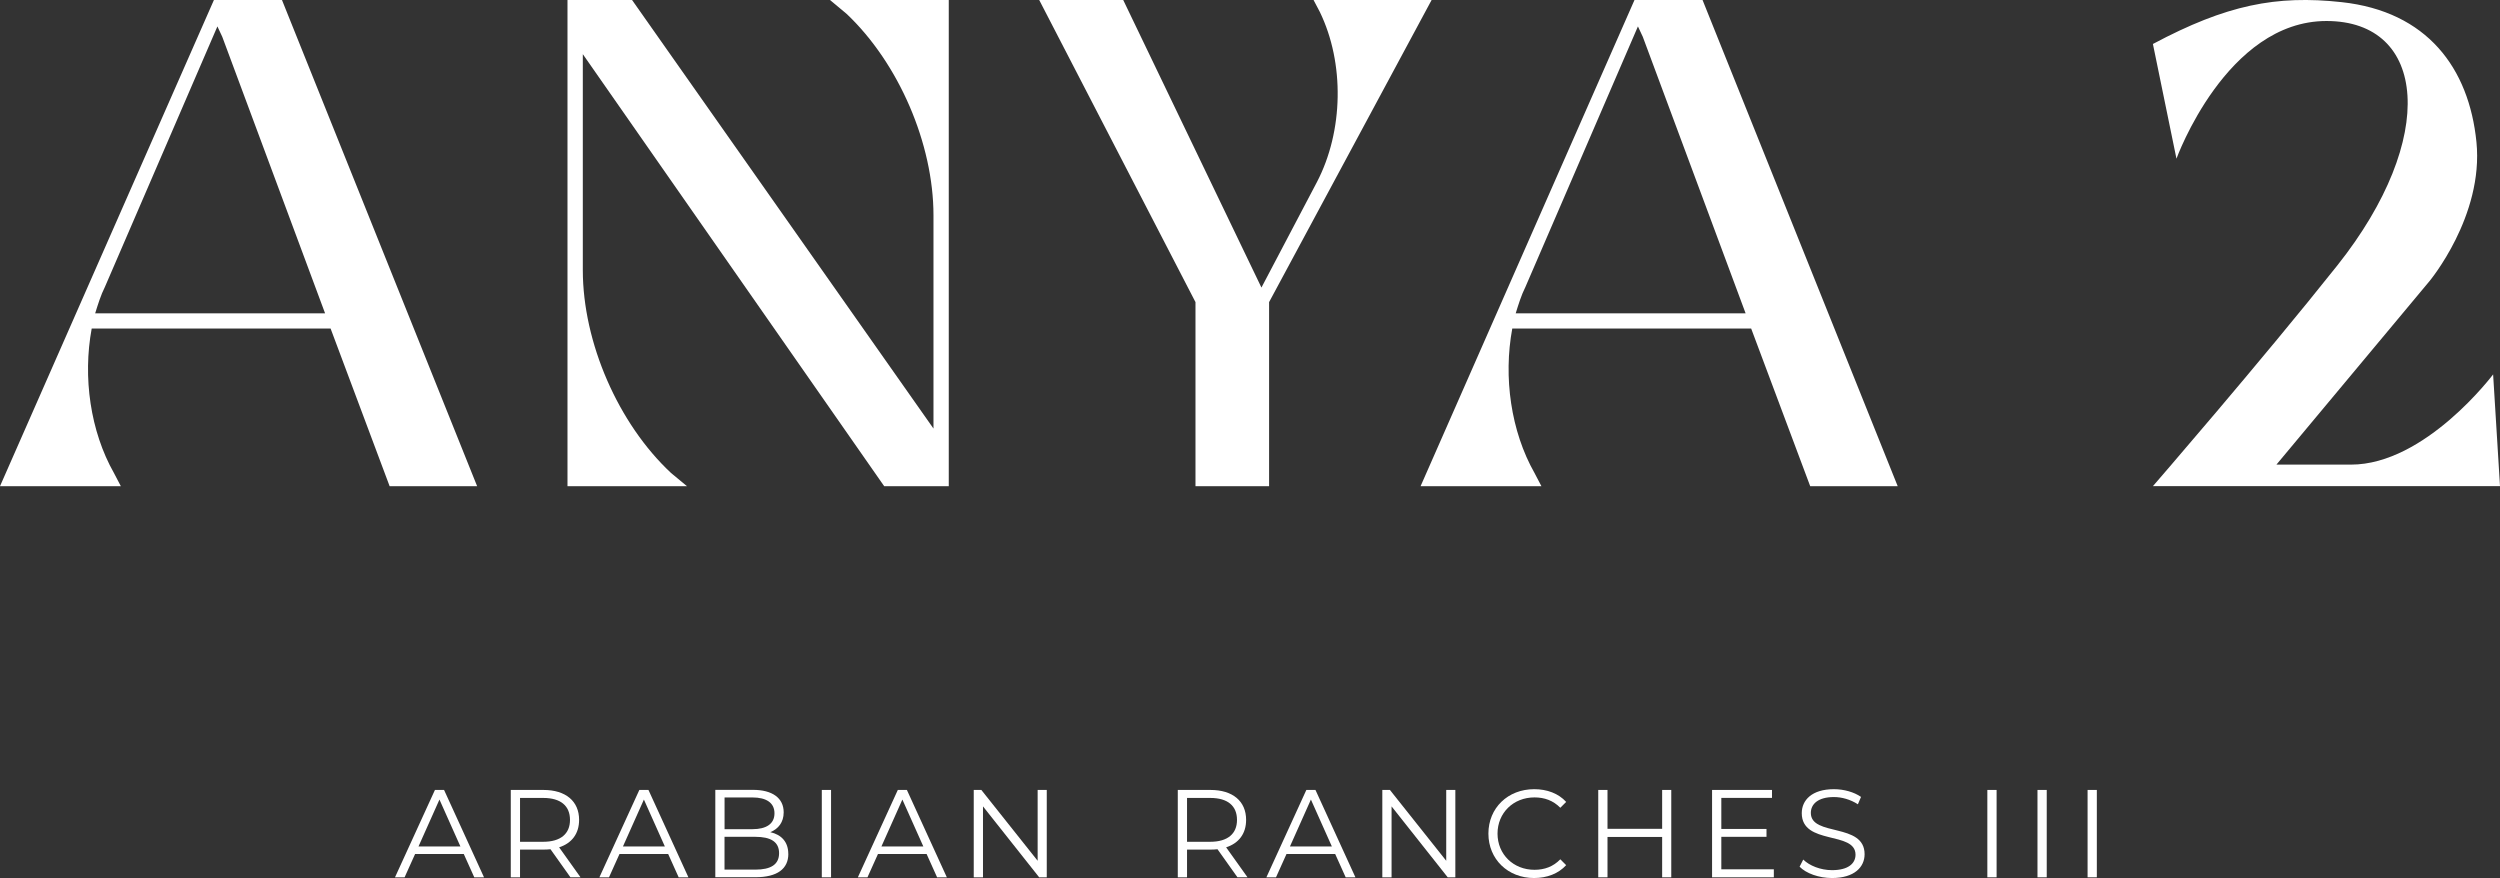 <?xml version="1.0" encoding="UTF-8"?> <svg xmlns="http://www.w3.org/2000/svg" id="_Слой_2" viewBox="0 0 559.44 196.48"><rect x="0" y="0" width="559.44" height="196.48" fill="#333333" stroke="none"/> <defs> <style>.cls-1{fill:#fff;}</style> </defs> <g id="_Слой_2-2"> <path class="cls-1" d="m481.77,9.84l5.27,25.67s11.14-30.81,33.57-30.81,25.09,26.19,2.41,54.72c-16.84,21.2-41.25,49.37-41.25,49.37h77.67l-1.54-25.01s-15.14,20.19-31.81,20.19h-16.68l34.23-41.03s12.19-14.59,10.53-31.16-11.06-29.22-30.16-31.3c-14.64-1.6-25.78.59-42.24,9.36Z"></path> <path class="cls-1" d="m72.74,70.1L49.74,8.24l-1.09-2.33-25.17,58.29c-.94,1.87-1.55,3.89-2.18,5.91,0,0,51.45,0,51.45,0Zm-45.69,38.7H0L47.87,0h15.23l43.67,108.8h-19.58l-13.21-35.28H20.52c-2.02,10.88-.31,23,4.98,32.33,0,0,1.55,2.96,1.55,2.96Z"></path> <path class="cls-1" d="m130.42,12.12v48.34c0,16.17,7.92,34.35,19.74,45.38l3.57,2.96h-26.74V0h14.45l67.45,95.9v-47.71c0-16.01-7.77-34.04-19.43-45.08l-3.73-3.11h26.58v108.8h-14.45L130.42,12.12Z"></path> <path class="cls-1" d="m293.94,0h26.42l-36.37,67.61v41.19h-16.47v-41.19L232.55,0h18.8l30.93,64.35,12.43-23.63c5.91-11.35,6.22-26.58.62-38.08L293.94,0h0Z"></path> <path class="cls-1" d="m390.62,70.1l-23-61.86-1.09-2.33-25.17,58.29c-.94,1.87-1.55,3.89-2.18,5.91h51.45Zm-45.69,38.7h-27.04L365.76,0h15.23l43.67,108.8h-19.58l-13.21-35.28h-53.46c-2.02,10.88-.31,23,4.98,32.33l1.55,2.96h0Z"></path> <path class="cls-1" d="m103.03,189.42l-4.69-10.5-4.69,10.5h9.39Zm.75,1.68h-10.89l-2.35,5.22h-2.15l8.94-19.55h2.04l8.94,19.55h-2.18l-2.35-5.22h0Z"></path> <path class="cls-1" d="m127.55,183.47c0-3.13-2.07-4.91-5.98-4.91h-5.2v9.81h5.2c3.91,0,5.98-1.81,5.98-4.89m.11,12.85l-4.47-6.29c-.5.05-1.01.08-1.57.08h-5.25v6.2h-2.07v-19.55h7.31c4.98,0,7.98,2.51,7.98,6.7,0,3.07-1.62,5.22-4.47,6.14l4.78,6.7h-2.26l.03.02Z"></path> <path class="cls-1" d="m148.78,189.42l-4.69-10.5-4.69,10.5h9.39,0Zm.75,1.68h-10.9l-2.35,5.22h-2.15l8.94-19.55h2.04l8.94,19.55h-2.18l-2.35-5.22h0Z"></path> <path class="cls-1" d="m174.34,190.92c0-2.54-1.87-3.66-5.31-3.66h-6.9v7.34h6.9c3.44,0,5.31-1.12,5.31-3.68m-12.2-12.46v7.09h6.23c3.13,0,4.94-1.2,4.94-3.55s-1.81-3.55-4.94-3.55h-6.23Zm14.27,12.62c0,3.33-2.46,5.22-7.35,5.22h-8.99v-19.55h8.43c4.35,0,6.87,1.84,6.87,5.03,0,2.23-1.2,3.71-2.99,4.44,2.51.56,4.02,2.21,4.02,4.86"></path> <rect class="cls-1" x="183.9" y="176.77" width="2.07" height="19.55"></rect> <path class="cls-1" d="m206.62,189.42l-4.69-10.5-4.69,10.5h9.39,0Zm.75,1.68h-10.9l-2.35,5.22h-2.15l8.94-19.55h2.03l8.94,19.55h-2.18l-2.35-5.22h.02Z"></path> <polygon class="cls-1" points="234.24 176.77 234.24 196.32 232.54 196.32 219.97 180.45 219.97 196.32 217.9 196.32 217.9 176.77 219.6 176.77 232.2 192.62 232.2 176.77 234.24 176.77"></polygon> <path class="cls-1" d="m276.81,183.47c0-3.13-2.07-4.91-5.98-4.91h-5.2v9.81h5.2c3.91,0,5.98-1.81,5.98-4.89m.11,12.85l-4.47-6.29c-.5.05-1.01.08-1.57.08h-5.25v6.2h-2.07v-19.55h7.31c4.98,0,7.98,2.51,7.98,6.7,0,3.07-1.62,5.22-4.47,6.14l4.78,6.7h-2.26l.03.02Z"></path> <path class="cls-1" d="m298.04,189.42l-4.69-10.5-4.69,10.5h9.39Zm.75,1.68h-10.9l-2.35,5.22h-2.15l8.94-19.55h2.04l8.94,19.55h-2.18l-2.35-5.22h0Z"></path> <polygon class="cls-1" points="325.67 176.77 325.67 196.32 323.96 196.32 311.4 180.45 311.4 196.32 309.33 196.32 309.33 176.77 311.03 176.77 323.63 192.62 323.63 176.77 325.67 176.77"></polygon> <path class="cls-1" d="m333.07,186.54c0-5.73,4.35-9.94,10.25-9.94,2.85,0,5.42.94,7.15,2.85l-1.31,1.31c-1.59-1.62-3.55-2.32-5.78-2.32-4.72,0-8.27,3.46-8.27,8.1s3.55,8.1,8.27,8.1c2.24,0,4.19-.7,5.78-2.35l1.31,1.31c-1.73,1.9-4.3,2.88-7.18,2.88-5.87,0-10.22-4.22-10.22-9.94"></path> <polygon class="cls-1" points="373.99 176.77 373.99 196.32 371.95 196.32 371.95 187.29 359.72 187.29 359.72 196.32 357.65 196.32 357.65 176.77 359.72 176.77 359.72 185.47 371.95 185.47 371.95 176.77 373.99 176.77"></polygon> <polygon class="cls-1" points="396.94 194.53 396.94 196.32 383.12 196.32 383.12 176.77 396.53 176.77 396.53 178.55 385.19 178.55 385.19 185.5 395.3 185.5 395.3 187.26 385.19 187.26 385.19 194.53 396.94 194.53"></polygon> <path class="cls-1" d="m402.71,193.94l.81-1.59c1.39,1.37,3.88,2.37,6.45,2.37,3.66,0,5.25-1.53,5.25-3.46,0-5.36-12.03-2.07-12.03-9.3,0-2.88,2.24-5.36,7.2-5.36,2.21,0,4.5.64,6.06,1.73l-.7,1.65c-1.68-1.09-3.63-1.62-5.36-1.62-3.57,0-5.17,1.59-5.17,3.55,0,5.36,12.03,2.12,12.03,9.24,0,2.88-2.29,5.33-7.29,5.33-2.93,0-5.81-1.04-7.26-2.54"></path> <rect class="cls-1" x="444.72" y="176.77" width="2.07" height="19.55"></rect> <rect class="cls-1" x="455.94" y="176.77" width="2.07" height="19.55"></rect> <rect class="cls-1" x="467.15" y="176.77" width="2.07" height="19.55"></rect> </g> </svg> 